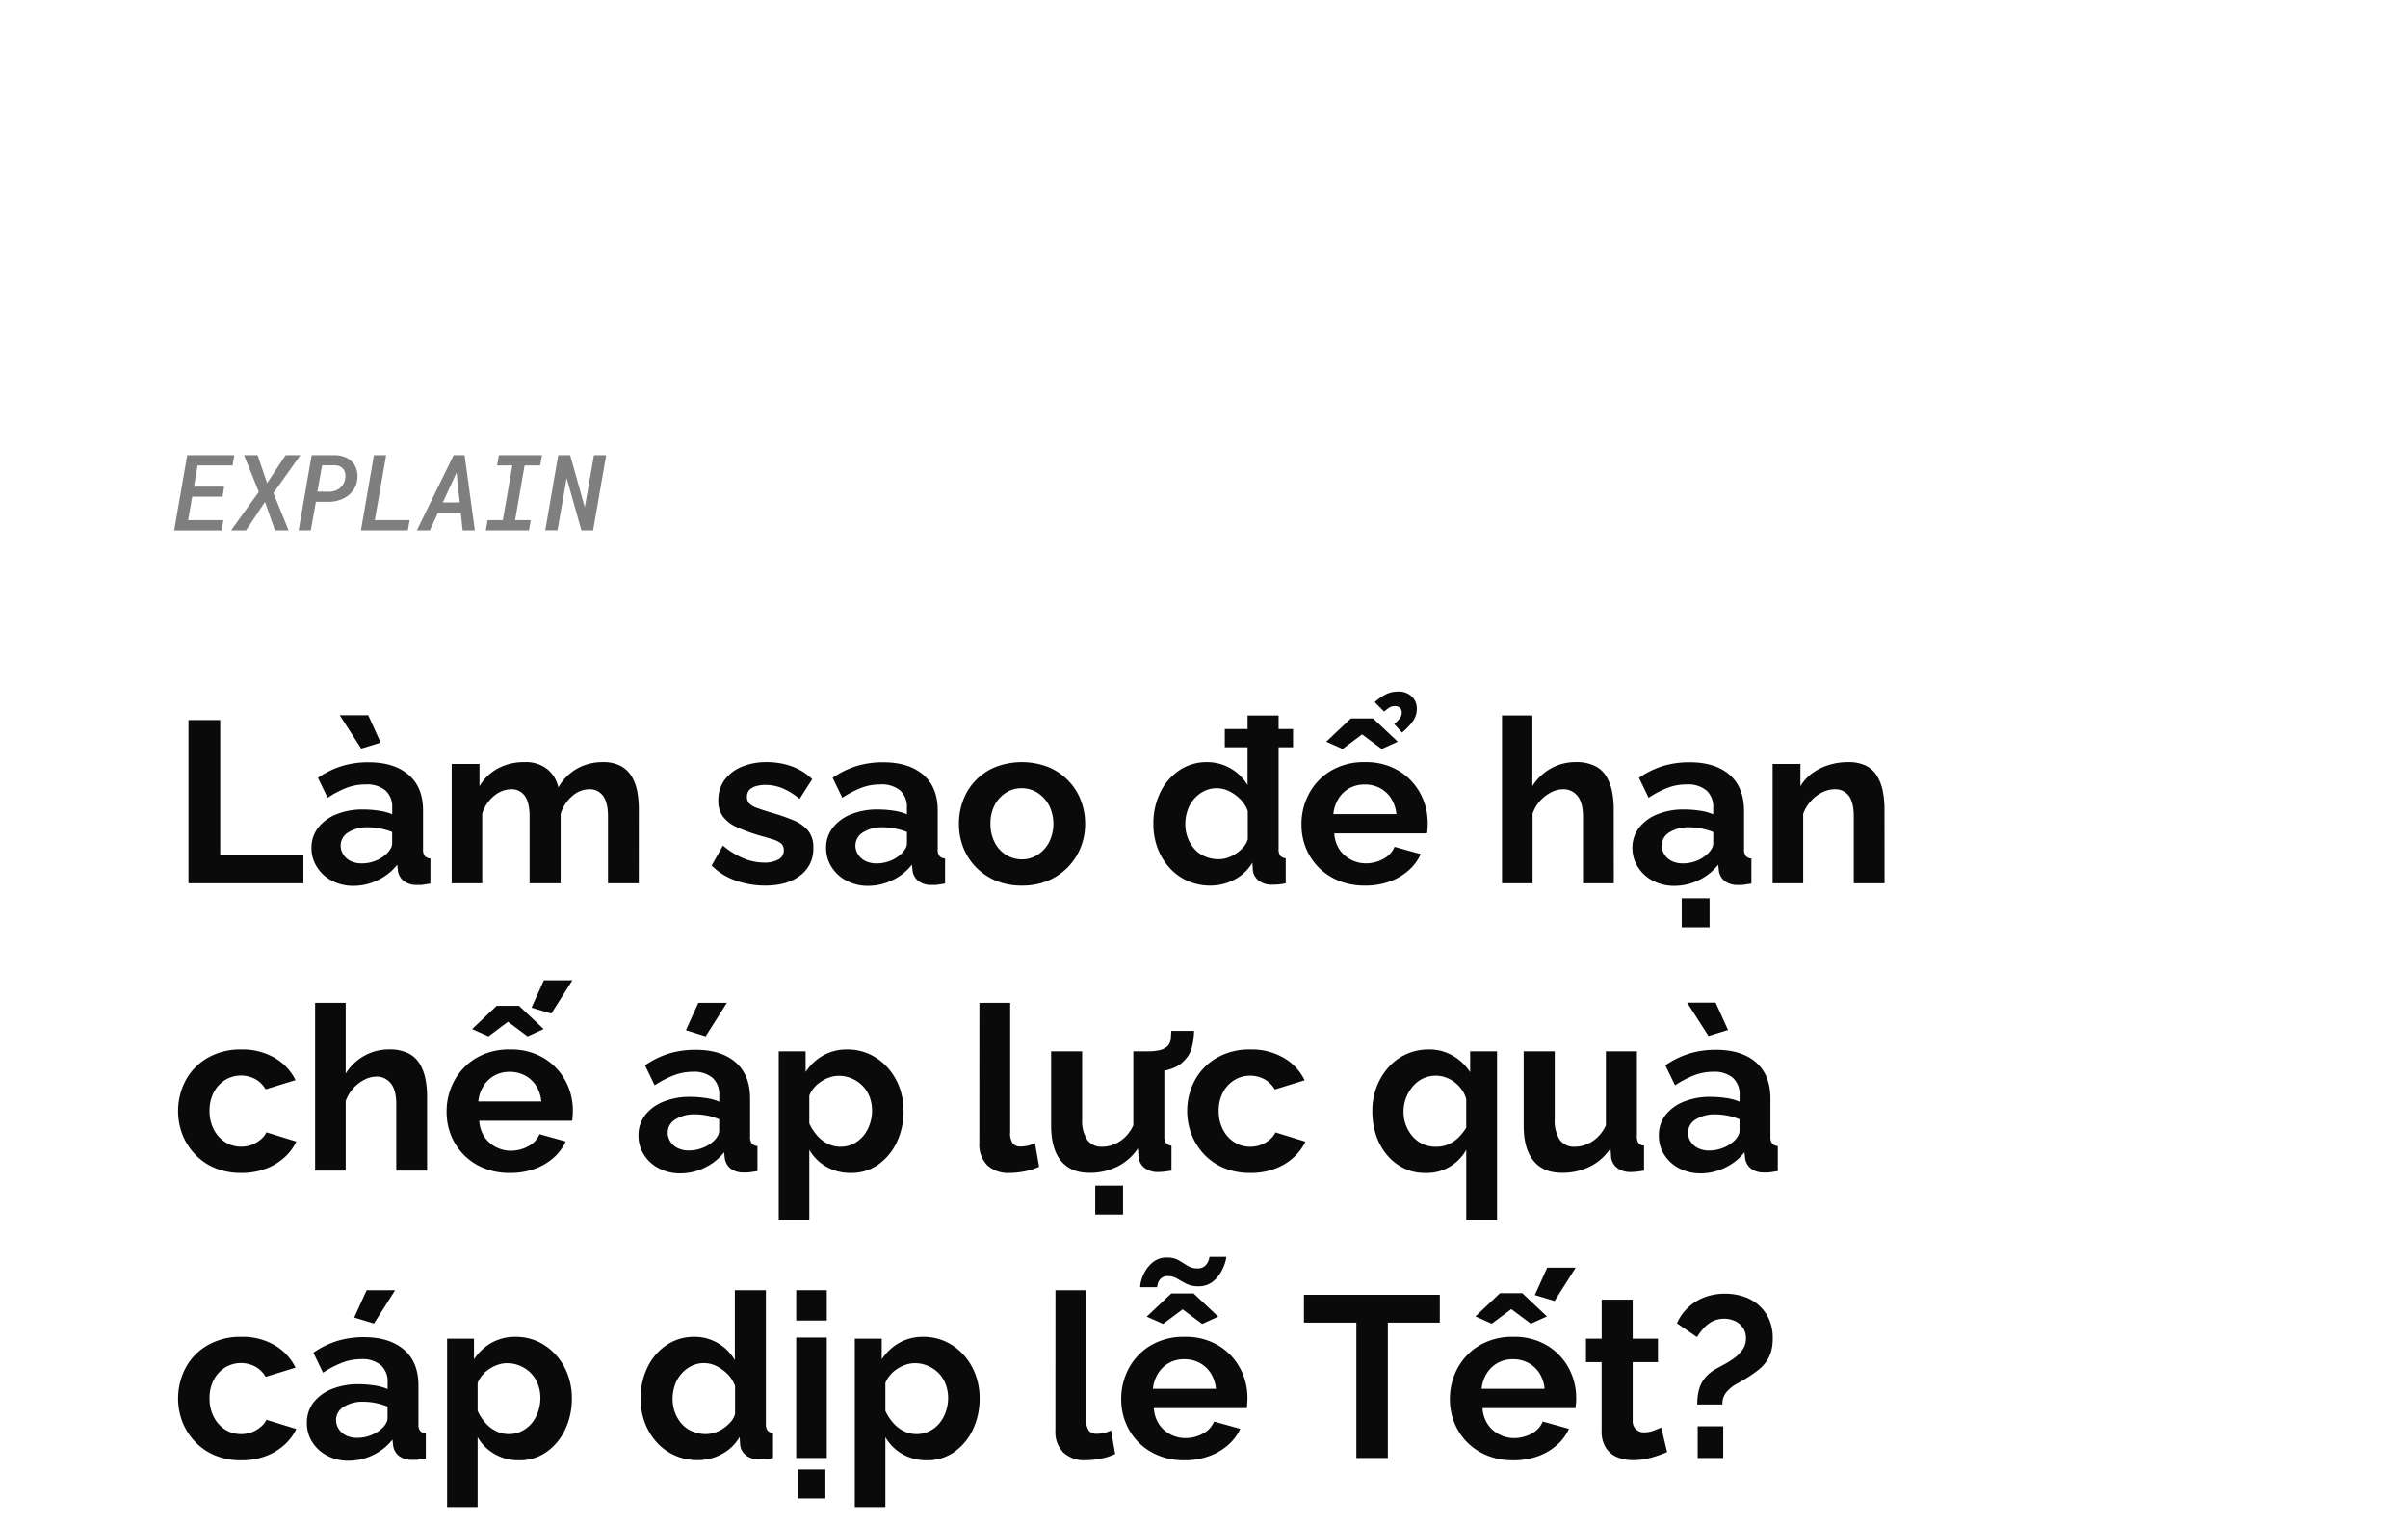 <svg xmlns="http://www.w3.org/2000/svg" viewBox="0 0 660 418"><defs><style>.a{opacity:0.5;}.b{fill:#0a0a0a;}</style></defs><title>Lifestyle_Christmas</title><g class="a"><path d="M52.68,136.1l-1.12,6.45h9.67l-.49,2.8h-13l3.58-20.62H64.23l-.48,2.82H54.17l-1,5.81h8.27L61,136.1Z"/><path d="M78.28,124.73h4.06l-7.4,10.38,4.16,10.24H75.38l-2.75-7.79-5.2,7.79H63.34l7.59-10.55-4.05-10.07H70.6l2.61,7.66Z"/><path d="M85.18,145.35H81.85l3.57-20.62,6.51,0a7.35,7.35,0,0,1,2.53.5,5.69,5.69,0,0,1,2,1.28,5.14,5.14,0,0,1,1.21,2,6.12,6.12,0,0,1,.28,2.57,6.44,6.44,0,0,1-2.56,4.74,7.72,7.72,0,0,1-2.44,1.25,9.14,9.14,0,0,1-2.82.44l-3.55,0Zm5.08-10.6a4.73,4.73,0,0,0,1.56-.26,4.12,4.12,0,0,0,1.31-.74,4,4,0,0,0,1-1.14,4.08,4.08,0,0,0,.49-1.5,4.12,4.12,0,0,0,0-1.37,3.08,3.08,0,0,0-.47-1.11,2.57,2.57,0,0,0-.92-.77,3.22,3.22,0,0,0-1.33-.34H88.28L87,134.72Z"/><path d="M112.28,142.55l-.5,2.8H98.93l3.56-20.62h3.35l-3.11,17.82Z"/><path d="M120,140.61l-2.19,4.74h-3.56l10.08-20.62h3l2.82,20.62h-3.34l-.51-4.74Zm6-2.92-.88-8.13-3.75,8.13Z"/><path d="M148.56,124.73l-.51,2.82h-4.27l-2.6,15h4.29l-.5,2.8H133.15l.5-2.8h4.17l2.61-15h-4.19l.49-2.82Z"/><path d="M159.36,145.35,155.31,131l-2.51,14.32h-3.35L153,124.73h3.28l4,14.28,2.52-14.28h3.34l-3.58,20.62Z"/></g><path class="b" d="M51.66,242.05V197.32h8.7v37.11h22.8v7.62Z"/><path class="b" d="M85.37,232.41a9,9,0,0,1,1.79-5.54,11.91,11.91,0,0,1,5-3.7,19,19,0,0,1,7.4-1.34,29,29,0,0,1,4.22.32,14.56,14.56,0,0,1,3.72,1v-1.81a6.07,6.07,0,0,0-1.83-4.71,7.9,7.9,0,0,0-5.48-1.67,14.45,14.45,0,0,0-5.23.95,27.45,27.45,0,0,0-5.16,2.71l-2.65-5.48a24.23,24.23,0,0,1,6.65-3.25,24.84,24.84,0,0,1,7.21-1q7,0,11,3.45t3.94,10v10.37a2.91,2.91,0,0,0,.47,1.86,2.3,2.3,0,0,0,1.55.69v6.86c-.76.13-1.44.23-2,.32a7,7,0,0,1-1.54.06,5.75,5.75,0,0,1-3.81-1.1,4.37,4.37,0,0,1-1.55-2.74l-.19-1.7a14.91,14.91,0,0,1-5.42,4.28,15.18,15.18,0,0,1-6.55,1.51,12.42,12.42,0,0,1-5.89-1.37,10.41,10.41,0,0,1-4.09-3.7A9.49,9.49,0,0,1,85.37,232.41ZM93.12,196h7.81l3.4,7.5L99,205.14Zm12.79,38a5.28,5.28,0,0,0,1.13-1.41,3,3,0,0,0,.44-1.35V228a17.68,17.68,0,0,0-3.28-.95,17.34,17.34,0,0,0-3.33-.34,9.65,9.65,0,0,0-5.39,1.38,4.2,4.2,0,0,0-2.11,3.66,4.45,4.45,0,0,0,.69,2.36,4.89,4.89,0,0,0,2,1.82,6.8,6.8,0,0,0,3.18.67,9.81,9.81,0,0,0,3.71-.73A9.19,9.19,0,0,0,105.91,234Z"/><path class="b" d="M175.08,242.05h-8.44V223.8c0-2.61-.46-4.51-1.36-5.71a4.42,4.42,0,0,0-3.75-1.8,7.13,7.13,0,0,0-4.72,1.89,10.43,10.43,0,0,0-3.15,4.87v19h-8.51V223.8q0-3.92-1.32-5.71a4.34,4.34,0,0,0-3.72-1.8,7.4,7.4,0,0,0-4.72,1.84,9.94,9.94,0,0,0-3.22,4.86v19.06H123.8V209.36h7.62v6.1a12.94,12.94,0,0,1,5.07-4.89,14.89,14.89,0,0,1,7.21-1.72,9.45,9.45,0,0,1,6.4,2,8.81,8.81,0,0,1,2.93,4.92,14,14,0,0,1,5.13-5.14,14.11,14.11,0,0,1,7.09-1.78,10.05,10.05,0,0,1,4.95,1.09,8,8,0,0,1,3,2.93,12.82,12.82,0,0,1,1.48,4.14,26.69,26.69,0,0,1,.41,4.61Z"/><path class="b" d="M209.73,242.68a23.93,23.93,0,0,1-8.1-1.38,17.49,17.49,0,0,1-6.58-4.1l3.09-5.48a21.82,21.82,0,0,0,5.73,3.53,14.79,14.79,0,0,0,5.54,1.13,7.86,7.86,0,0,0,3.94-.85,2.74,2.74,0,0,0,1.48-2.55,2.25,2.25,0,0,0-.82-1.89,7,7,0,0,0-2.36-1.12c-1-.32-2.28-.68-3.75-1.09a47.09,47.09,0,0,1-6.08-2.27,9.5,9.5,0,0,1-3.68-2.86,7.14,7.14,0,0,1-1.26-4.39,9.31,9.31,0,0,1,1.66-5.56,11,11,0,0,1,4.67-3.64,17.41,17.41,0,0,1,7-1.31,20,20,0,0,1,6.68,1.11,15.87,15.87,0,0,1,5.73,3.55l-3.46,5.42a18.71,18.71,0,0,0-4.73-2.93,12.36,12.36,0,0,0-4.6-.91,9.41,9.41,0,0,0-2.48.31,4.29,4.29,0,0,0-1.9,1,2.73,2.73,0,0,0-.72,2,2.5,2.5,0,0,0,.66,1.8,5.35,5.35,0,0,0,2,1.17c.9.34,2,.71,3.31,1.12a57,57,0,0,1,6.67,2.26,10.52,10.52,0,0,1,4.13,2.89,7.21,7.21,0,0,1,1.42,4.71,9,9,0,0,1-3.59,7.57Q215.77,242.68,209.73,242.68Z"/><path class="b" d="M226.42,232.41a8.91,8.91,0,0,1,1.8-5.54,11.81,11.81,0,0,1,5-3.7,19,19,0,0,1,7.41-1.34,29.07,29.07,0,0,1,4.22.32,14.67,14.67,0,0,1,3.72,1v-1.81a6.07,6.07,0,0,0-1.83-4.71,7.91,7.91,0,0,0-5.48-1.67,14.45,14.45,0,0,0-5.23.95,27.82,27.82,0,0,0-5.17,2.71l-2.64-5.48a24.18,24.18,0,0,1,6.64-3.25,24.91,24.91,0,0,1,7.22-1q7,0,11,3.45t3.94,10v10.37a2.85,2.85,0,0,0,.47,1.86,2.27,2.27,0,0,0,1.54.69v6.86c-.75.13-1.44.23-2,.32a7.08,7.08,0,0,1-1.55.06,5.75,5.75,0,0,1-3.81-1.1,4.36,4.36,0,0,1-1.54-2.74l-.19-1.7a15,15,0,0,1-5.42,4.28,15.21,15.21,0,0,1-6.55,1.51,12.39,12.39,0,0,1-5.89-1.37,10.43,10.43,0,0,1-4.1-3.7A9.58,9.58,0,0,1,226.42,232.41ZM247,234a5.28,5.28,0,0,0,1.13-1.41,2.88,2.88,0,0,0,.45-1.35V228a17.91,17.91,0,0,0-3.28-.95,17.44,17.44,0,0,0-3.34-.34,9.69,9.69,0,0,0-5.39,1.38,4.23,4.23,0,0,0-2.11,3.66,4.38,4.38,0,0,0,.7,2.36,4.92,4.92,0,0,0,2,1.82,6.8,6.8,0,0,0,3.18.67,9.9,9.9,0,0,0,3.72-.73A9.13,9.13,0,0,0,247,234Z"/><path class="b" d="M280.1,242.68a18,18,0,0,1-7.22-1.37,16.49,16.49,0,0,1-5.45-3.74,16.09,16.09,0,0,1-3.43-5.38,17.58,17.58,0,0,1-1.17-6.39,18.08,18.08,0,0,1,1.17-6.54,15.75,15.75,0,0,1,8.85-9.07,20.17,20.17,0,0,1,14.46,0,16.39,16.39,0,0,1,5.45,3.68,16,16,0,0,1,3.46,5.39,17.68,17.68,0,0,1,1.2,6.54,17.2,17.2,0,0,1-1.2,6.39,16.45,16.45,0,0,1-8.91,9.12A18,18,0,0,1,280.1,242.68Zm-8.63-16.88a10.86,10.86,0,0,0,1.13,5,8.66,8.66,0,0,0,3.12,3.46,8.14,8.14,0,0,0,4.38,1.23,7.76,7.76,0,0,0,4.34-1.27,9,9,0,0,0,3.12-3.46,11.29,11.29,0,0,0,0-10,9.17,9.17,0,0,0-3.12-3.46A8,8,0,0,0,280,216a7.85,7.85,0,0,0-4.34,1.27,8.94,8.94,0,0,0-3.09,3.46A10.78,10.78,0,0,0,271.47,225.8Z"/><path class="b" d="M316.13,225.74A19.18,19.18,0,0,1,318,217.2a15.22,15.22,0,0,1,5.23-6.1,13.34,13.34,0,0,1,7.62-2.25,12.88,12.88,0,0,1,11.09,6.3V196.06h8.51V232.6a3.05,3.05,0,0,0,.44,1.89,2.14,2.14,0,0,0,1.51.7v6.86a15.73,15.73,0,0,1-3.59.38,5.77,5.77,0,0,1-3.75-1.06,4.07,4.07,0,0,1-1.67-2.93l-.13-2.05a12.14,12.14,0,0,1-4.94,4.67,14,14,0,0,1-6.52,1.62,15.24,15.24,0,0,1-6.27-1.27,14.71,14.71,0,0,1-5-3.62,16.78,16.78,0,0,1-3.27-5.42A18.53,18.53,0,0,1,316.13,225.74ZM342,230v-7.73a8.66,8.66,0,0,0-2-3.2,11.29,11.29,0,0,0-3.09-2.24,7.68,7.68,0,0,0-6.93,0,9,9,0,0,0-2.74,2.16,9.24,9.24,0,0,0-1.76,3.12,11.54,11.54,0,0,0-.6,3.74,10.31,10.31,0,0,0,.69,3.8,9.87,9.87,0,0,0,1.89,3.09,7.87,7.87,0,0,0,2.9,2,9.24,9.24,0,0,0,3.65.71,7.64,7.64,0,0,0,2.46-.4,9.44,9.44,0,0,0,2.3-1.13,10.82,10.82,0,0,0,2-1.72A5.83,5.83,0,0,0,342,230Zm-6.3-25.22v-5h18.71v5Z"/><path class="b" d="M374.09,242.68a18.34,18.34,0,0,1-7.18-1.34,16.16,16.16,0,0,1-9-9,17,17,0,0,1-1.19-6.41,17.54,17.54,0,0,1,2.11-8.51,16.11,16.11,0,0,1,6-6.23,17.63,17.63,0,0,1,9.29-2.34,17.35,17.35,0,0,1,9.2,2.34,16.16,16.16,0,0,1,5.92,6.15,17,17,0,0,1,2.08,8.3q0,.81-.06,1.53c0,.47-.08.88-.13,1.21H365.71a8.9,8.9,0,0,0,1.42,4.41,8.4,8.4,0,0,0,3.15,2.8,8.72,8.72,0,0,0,4.06,1,9.85,9.85,0,0,0,4.82-1.23,6.46,6.46,0,0,0,3.06-3.3l7.18,2a13.31,13.31,0,0,1-3.34,4.48,16,16,0,0,1-5.23,3.05A19.41,19.41,0,0,1,374.09,242.68Zm-10.58-39.43,6.74-6.37h6.11l6.74,6.37-4.41,2-5.36-4-5.35,4Zm1.95,19.84h17.26a9.61,9.61,0,0,0-1.42-4.28,8.13,8.13,0,0,0-3.05-2.83,8.75,8.75,0,0,0-4.22-1,8.46,8.46,0,0,0-4.13,1,8.2,8.2,0,0,0-3,2.83A9.61,9.61,0,0,0,365.46,223.09ZM379.38,195l-2.58-2.58a12.59,12.59,0,0,1,3.09-2.17,7.36,7.36,0,0,1,3.27-.73,5.12,5.12,0,0,1,3.81,1.36,4.46,4.46,0,0,1,1.36,3.3,5.83,5.83,0,0,1-1,3.34,16.87,16.87,0,0,1-3.05,3.22l-2.15-2.34a7.86,7.86,0,0,0,1.58-1.63,2.7,2.7,0,0,0,.5-1.52,1.7,1.7,0,0,0-.5-1.26,1.82,1.82,0,0,0-1.32-.5,2.89,2.89,0,0,0-1.48.35A11.11,11.11,0,0,0,379.38,195Z"/><path class="b" d="M442.32,242.05h-8.44V223.8c0-2.53-.5-4.41-1.48-5.65a4.93,4.93,0,0,0-4.07-1.86,7.06,7.06,0,0,0-3.21.86,10.43,10.43,0,0,0-3.06,2.37,10.17,10.17,0,0,0-2,3.47v19.06h-8.38v-46H420v19.4a13.88,13.88,0,0,1,5.07-4.86,13.7,13.7,0,0,1,6.83-1.75,11.46,11.46,0,0,1,5.26,1.06,7.57,7.57,0,0,1,3.15,2.93,13,13,0,0,1,1.55,4.14,24.65,24.65,0,0,1,.44,4.64Z"/><path class="b" d="M447.42,232.41a8.91,8.91,0,0,1,1.8-5.54,11.81,11.81,0,0,1,5-3.7,19,19,0,0,1,7.41-1.34,29.07,29.07,0,0,1,4.22.32,14.67,14.67,0,0,1,3.72,1v-1.81a6.07,6.07,0,0,0-1.83-4.71,7.91,7.91,0,0,0-5.48-1.67,14.45,14.45,0,0,0-5.23.95,27.82,27.82,0,0,0-5.17,2.71l-2.64-5.48a24.18,24.18,0,0,1,6.64-3.25,24.91,24.91,0,0,1,7.22-1q7.05,0,11,3.45t3.94,10v10.37a2.85,2.85,0,0,0,.47,1.86,2.27,2.27,0,0,0,1.54.69v6.86c-.75.13-1.44.23-2,.32a7.08,7.08,0,0,1-1.55.06,5.75,5.75,0,0,1-3.81-1.1,4.36,4.36,0,0,1-1.54-2.74l-.19-1.7a15,15,0,0,1-5.42,4.28,15.21,15.21,0,0,1-6.55,1.51,12.39,12.39,0,0,1-5.89-1.37,10.43,10.43,0,0,1-4.1-3.7A9.58,9.58,0,0,1,447.42,232.41ZM468,234a5.28,5.28,0,0,0,1.13-1.41,2.88,2.88,0,0,0,.45-1.35V228a17.91,17.91,0,0,0-3.28-.95,17.44,17.44,0,0,0-3.34-.34,9.69,9.69,0,0,0-5.39,1.38,4.23,4.23,0,0,0-2.11,3.66,4.38,4.38,0,0,0,.7,2.36,4.92,4.92,0,0,0,2,1.82,6.8,6.8,0,0,0,3.18.67,9.9,9.9,0,0,0,3.72-.73A9.13,9.13,0,0,0,468,234Zm-7.06,20.1v-7.94h7.63v7.94Z"/><path class="b" d="M516.53,242.05h-8.44V223.8q0-3.92-1.35-5.71a4.58,4.58,0,0,0-3.88-1.8,7.57,7.57,0,0,0-3.43.86,10.06,10.06,0,0,0-3.09,2.37,11,11,0,0,0-2.11,3.47v19.06h-8.38V209.36h7.62v6.1a11.66,11.66,0,0,1,3.22-3.55,15.38,15.38,0,0,1,4.47-2.25,17.63,17.63,0,0,1,5.42-.81,10.55,10.55,0,0,1,5.07,1.09,7.55,7.55,0,0,1,3,3,13.13,13.13,0,0,1,1.45,4.14,26.17,26.17,0,0,1,.41,4.58Z"/><path class="b" d="M66.21,321.43a18.45,18.45,0,0,1-7.27-1.34,15.8,15.8,0,0,1-5.45-3.73A16.86,16.86,0,0,1,50,310.9a18,18,0,0,1,.89-14.82,15.68,15.68,0,0,1,6-6.17,17.88,17.88,0,0,1,9.26-2.31,17.44,17.44,0,0,1,9.2,2.33A14.47,14.47,0,0,1,81,296l-8.19,2.52a7.46,7.46,0,0,0-2.83-2.8,8.36,8.36,0,0,0-8.26.23,8.76,8.76,0,0,0-3.12,3.37,10.73,10.73,0,0,0-1.16,5.13,10.88,10.88,0,0,0,1.16,5.07A9,9,0,0,0,61.74,313a8,8,0,0,0,4.35,1.23,8.21,8.21,0,0,0,2.9-.5,8.56,8.56,0,0,0,2.42-1.42,5.87,5.87,0,0,0,1.61-2l8.19,2.52a13.76,13.76,0,0,1-3.31,4.41,15.92,15.92,0,0,1-5.1,3.05A18.48,18.48,0,0,1,66.21,321.43Z"/><path class="b" d="M117.06,320.8h-8.45V302.55q0-3.8-1.48-5.65a4.9,4.9,0,0,0-4.06-1.86,7,7,0,0,0-3.21.86,10.51,10.51,0,0,0-5.11,5.84V320.8H86.37v-46h8.38v19.4a13.91,13.91,0,0,1,5.08-4.86,13.65,13.65,0,0,1,6.83-1.75,11.49,11.49,0,0,1,5.26,1.06,7.64,7.64,0,0,1,3.15,2.93,13,13,0,0,1,1.54,4.14,23.85,23.85,0,0,1,.45,4.64Z"/><path class="b" d="M139.74,321.43a18.43,18.43,0,0,1-7.19-1.34,16.1,16.1,0,0,1-8.94-9,17,17,0,0,1-1.2-6.41,17.54,17.54,0,0,1,2.11-8.51,16.14,16.14,0,0,1,6-6.23,17.63,17.63,0,0,1,9.29-2.34,17.38,17.38,0,0,1,9.2,2.34,16.24,16.24,0,0,1,5.92,6.15,17.1,17.1,0,0,1,2.08,8.3,14.84,14.84,0,0,1-.07,1.53c0,.47-.08.88-.12,1.21H131.36a8.8,8.8,0,0,0,1.41,4.41,8.4,8.4,0,0,0,3.15,2.8,8.76,8.76,0,0,0,4.07,1,9.85,9.85,0,0,0,4.82-1.23,6.4,6.4,0,0,0,3.05-3.3l7.18,2a13.28,13.28,0,0,1-3.33,4.48,16.23,16.23,0,0,1-5.23,3.05A19.49,19.49,0,0,1,139.74,321.43ZM129.4,282l6.74-6.37h6.11L149,282l-4.41,2-5.36-4-5.35,4Zm1.7,19.84h17.27a9.61,9.61,0,0,0-1.42-4.28,8.23,8.23,0,0,0-3.06-2.83,8.72,8.72,0,0,0-4.22-1,8.39,8.39,0,0,0-4.12,1,8.3,8.3,0,0,0-3,2.83A9.61,9.61,0,0,0,131.1,301.84Zm20-24.07-5.42-1.63,3.4-7.5h7.81Z"/><path class="b" d="M175,311.16a8.91,8.91,0,0,1,1.8-5.54,11.91,11.91,0,0,1,5-3.7,19,19,0,0,1,7.4-1.34,29,29,0,0,1,4.22.32,14.56,14.56,0,0,1,3.72,1v-1.81a6.07,6.07,0,0,0-1.83-4.71,7.91,7.91,0,0,0-5.48-1.67,14.45,14.45,0,0,0-5.23,1,27.82,27.82,0,0,0-5.17,2.71l-2.64-5.48a24.32,24.32,0,0,1,6.64-3.25,24.91,24.91,0,0,1,7.22-1q7.05,0,11,3.45t3.94,10v10.37a2.91,2.91,0,0,0,.47,1.86,2.3,2.3,0,0,0,1.55.69v6.86c-.76.13-1.44.23-2.05.32a7.08,7.08,0,0,1-1.55.06,5.75,5.75,0,0,1-3.81-1.1,4.4,4.4,0,0,1-1.54-2.74l-.19-1.7a15,15,0,0,1-5.42,4.28,15.18,15.18,0,0,1-6.55,1.51,12.42,12.42,0,0,1-5.89-1.37,10.41,10.41,0,0,1-4.09-3.7A9.5,9.5,0,0,1,175,311.16Zm20.54,1.58a5.52,5.52,0,0,0,1.14-1.41,3,3,0,0,0,.44-1.35v-3.26a17.68,17.68,0,0,0-3.28-1,17.44,17.44,0,0,0-3.34-.34,9.64,9.64,0,0,0-5.38,1.38,4.2,4.2,0,0,0-2.11,3.66,4.45,4.45,0,0,0,.69,2.36,4.92,4.92,0,0,0,2,1.82,6.8,6.8,0,0,0,3.18.67,9.9,9.9,0,0,0,3.72-.73A9,9,0,0,0,195.55,312.74ZM193.41,284,188,282.31l3.4-7.5h7.82Z"/><path class="b" d="M233.23,321.43a13.19,13.19,0,0,1-6.81-1.74,12.48,12.48,0,0,1-4.6-4.61v19.14h-8.38V288.11h7.37v5.66a14,14,0,0,1,4.79-4.52,13.14,13.14,0,0,1,6.62-1.65,14.39,14.39,0,0,1,6.14,1.31,15.11,15.11,0,0,1,4.91,3.65,16.46,16.46,0,0,1,3.25,5.39,18.54,18.54,0,0,1,1.13,6.47,19.54,19.54,0,0,1-1.86,8.6,15.59,15.59,0,0,1-5.1,6.14A12.64,12.64,0,0,1,233.23,321.43Zm-2.84-7.18a7.79,7.79,0,0,0,3.5-.8,8.64,8.64,0,0,0,2.74-2.16,10.16,10.16,0,0,0,1.76-3.19,11.34,11.34,0,0,0,.63-3.74,10.63,10.63,0,0,0-.66-3.74,8.69,8.69,0,0,0-1.92-3.05,9.2,9.2,0,0,0-2.93-2,8.88,8.88,0,0,0-3.69-.75,7.84,7.84,0,0,0-2.36.4,10.06,10.06,0,0,0-2.36,1.14,8.67,8.67,0,0,0-1.95,1.69,7.86,7.86,0,0,0-1.33,2.18v7.66a13.5,13.5,0,0,0,2.11,3.26,9.3,9.3,0,0,0,3,2.31A7.69,7.69,0,0,0,230.39,314.25Z"/><path class="b" d="M268.44,274.81h8.44v35.46a4.64,4.64,0,0,0,.76,3.13,2.64,2.64,0,0,0,2,.79,9.62,9.62,0,0,0,2.17-.25,7.72,7.72,0,0,0,1.86-.7l1.13,6.49a16,16,0,0,1-3.94,1.26,20.9,20.9,0,0,1-4.12.44,8.45,8.45,0,0,1-6.15-2.11,8,8,0,0,1-2.17-6Z"/><path class="b" d="M288.1,308.58V288.11h8.5v18.61a9.44,9.44,0,0,0,1.39,5.63,4.73,4.73,0,0,0,4.09,1.9,8.53,8.53,0,0,0,3.25-.65,9.41,9.41,0,0,0,3-1.94,11,11,0,0,0,2.3-3.27V288.11h8.5v23.28a3.06,3.06,0,0,0,.44,1.86,2.17,2.17,0,0,0,1.51.69v6.86c-.84.13-1.54.22-2.11.29a14.65,14.65,0,0,1-1.54.09,5.85,5.85,0,0,1-3.62-1.06,4.33,4.33,0,0,1-1.73-2.81l-.19-2.62a14.49,14.49,0,0,1-5.64,5,16.94,16.94,0,0,1-7.66,1.71q-5.1,0-7.78-3.27T288.1,308.58Zm12.09,24.26V324.9h7.62v7.94ZM314.3,293.9l.13-5.79a14.46,14.46,0,0,0,3.53-.35,4.54,4.54,0,0,0,2.08-1.1,3.47,3.47,0,0,0,.85-1.92c.06-.7.11-1.44.15-2.24h6.24c0,.92-.12,1.86-.25,2.8a12.9,12.9,0,0,1-.72,2.81,7.21,7.21,0,0,1-1.8,2.58,6.91,6.91,0,0,1-2.49,1.8,15.08,15.08,0,0,1-3.59,1.07A24.06,24.06,0,0,1,314.3,293.9Z"/><path class="b" d="M342.78,321.43a18.5,18.5,0,0,1-7.28-1.34,15.89,15.89,0,0,1-5.45-3.73,16.83,16.83,0,0,1-3.46-5.46,17.9,17.9,0,0,1,.88-14.82,15.71,15.71,0,0,1,6-6.17,17.85,17.85,0,0,1,9.26-2.31,17.41,17.41,0,0,1,9.19,2.33,14.34,14.34,0,0,1,5.67,6.11l-8.19,2.52a7.46,7.46,0,0,0-2.83-2.8,8.34,8.34,0,0,0-8.25.23,8.61,8.61,0,0,0-3.12,3.37,10.62,10.62,0,0,0-1.17,5.13,10.77,10.77,0,0,0,1.17,5.07,8.81,8.81,0,0,0,3.12,3.46,8,8,0,0,0,4.34,1.23,8.21,8.21,0,0,0,2.9-.5,8.75,8.75,0,0,0,2.43-1.42,5.83,5.83,0,0,0,1.6-2l8.19,2.52a13.58,13.58,0,0,1-3.3,4.41,15.86,15.86,0,0,1-5.11,3.05A18.46,18.46,0,0,1,342.78,321.43Z"/><path class="b" d="M390.53,321.43a12.88,12.88,0,0,1-5.79-1.3,14.09,14.09,0,0,1-4.6-3.65,16.57,16.57,0,0,1-3-5.45,20.85,20.85,0,0,1-1-6.61,18.08,18.08,0,0,1,1.17-6.57,17.66,17.66,0,0,1,3.24-5.36,14.58,14.58,0,0,1,11-4.89,12.8,12.8,0,0,1,6.68,1.72,14.14,14.14,0,0,1,4.72,4.51v-5.72h7.37v46.11h-8.44V315.08A12.34,12.34,0,0,1,390.53,321.43Zm3.15-7.18a8.1,8.1,0,0,0,3.34-.67,9.42,9.42,0,0,0,2.71-1.84,14.06,14.06,0,0,0,2.14-2.7v-7.79a7.3,7.3,0,0,0-1.16-2.56,9.77,9.77,0,0,0-2-2.09,8.89,8.89,0,0,0-2.49-1.35,8.14,8.14,0,0,0-6.27.34,8.51,8.51,0,0,0-2.77,2.19,11,11,0,0,0-1.83,3.15,10.42,10.42,0,0,0-.66,3.68,10.09,10.09,0,0,0,1.17,4.88A9.14,9.14,0,0,0,389,313,8.38,8.38,0,0,0,393.68,314.25Z"/><path class="b" d="M417.62,308.58V288.11h8.51v18.61a9.52,9.52,0,0,0,1.38,5.63,4.75,4.75,0,0,0,4.1,1.9,8.44,8.44,0,0,0,3.24-.65,9.3,9.3,0,0,0,3-1.94,10.87,10.87,0,0,0,2.3-3.27V288.11h8.51v23.28a3,3,0,0,0,.44,1.86,2.15,2.15,0,0,0,1.51.69v6.86c-.84.13-1.54.22-2.11.29a14.8,14.8,0,0,1-1.54.09,5.9,5.9,0,0,1-3.63-1.06,4.37,4.37,0,0,1-1.73-2.81l-.19-2.62a14.49,14.49,0,0,1-5.64,5,16.93,16.93,0,0,1-7.65,1.71c-3.4,0-6-1.09-7.78-3.27S417.62,312.78,417.62,308.58Z"/><path class="b" d="M454.67,311.16a8.9,8.9,0,0,1,1.79-5.54,11.91,11.91,0,0,1,5-3.7,19,19,0,0,1,7.4-1.34,29,29,0,0,1,4.22.32,14.56,14.56,0,0,1,3.72,1v-1.81a6.07,6.07,0,0,0-1.83-4.71,7.9,7.9,0,0,0-5.48-1.67,14.45,14.45,0,0,0-5.23,1,27.45,27.45,0,0,0-5.16,2.71l-2.65-5.48a24.23,24.23,0,0,1,6.65-3.25,24.79,24.79,0,0,1,7.21-1q7.05,0,11,3.45t3.94,10v10.37a2.91,2.91,0,0,0,.47,1.86,2.3,2.3,0,0,0,1.55.69v6.86c-.76.13-1.44.23-2.05.32a7.08,7.08,0,0,1-1.55.06,5.75,5.75,0,0,1-3.81-1.1,4.4,4.4,0,0,1-1.54-2.74l-.19-1.7a14.91,14.91,0,0,1-5.42,4.28,15.18,15.18,0,0,1-6.55,1.51,12.42,12.42,0,0,1-5.89-1.37,10.41,10.41,0,0,1-4.09-3.7A9.49,9.49,0,0,1,454.67,311.16Zm7.74-36.41h7.82l3.4,7.5-5.36,1.64Zm12.79,38a5.52,5.52,0,0,0,1.14-1.41,3,3,0,0,0,.44-1.35v-3.26a17.68,17.68,0,0,0-3.28-1,17.36,17.36,0,0,0-3.34-.34,9.64,9.64,0,0,0-5.38,1.38,4.2,4.2,0,0,0-2.11,3.66,4.45,4.45,0,0,0,.69,2.36,4.92,4.92,0,0,0,2,1.82,6.8,6.8,0,0,0,3.18.67,9.86,9.86,0,0,0,3.72-.73A9,9,0,0,0,475.2,312.74Z"/><path class="b" d="M66.21,400.18a18.45,18.45,0,0,1-7.27-1.34,15.8,15.8,0,0,1-5.45-3.73A16.86,16.86,0,0,1,50,389.65a18,18,0,0,1,.89-14.82,15.68,15.68,0,0,1,6-6.17,17.88,17.88,0,0,1,9.26-2.31,17.44,17.44,0,0,1,9.2,2.33A14.47,14.47,0,0,1,81,374.79l-8.19,2.52a7.46,7.46,0,0,0-2.83-2.8,8.36,8.36,0,0,0-8.26.23,8.76,8.76,0,0,0-3.12,3.37,10.73,10.73,0,0,0-1.16,5.13,10.88,10.88,0,0,0,1.16,5.07,9,9,0,0,0,3.12,3.46A8,8,0,0,0,66.09,393a8.21,8.21,0,0,0,2.9-.5,8.56,8.56,0,0,0,2.42-1.42,5.87,5.87,0,0,0,1.61-2l8.19,2.52A13.76,13.76,0,0,1,77.9,396a15.92,15.92,0,0,1-5.1,3.05A18.48,18.48,0,0,1,66.21,400.18Z"/><path class="b" d="M84.11,389.91a9,9,0,0,1,1.79-5.54,11.91,11.91,0,0,1,5-3.7,19,19,0,0,1,7.4-1.34,29,29,0,0,1,4.22.32,14.56,14.56,0,0,1,3.72,1v-1.81a6.07,6.07,0,0,0-1.83-4.71,7.9,7.9,0,0,0-5.48-1.67,14.45,14.45,0,0,0-5.23,1,27.45,27.45,0,0,0-5.16,2.71l-2.65-5.48a24.23,24.23,0,0,1,6.65-3.25,24.84,24.84,0,0,1,7.21-1q7,0,11,3.45t3.94,10v10.37a2.91,2.91,0,0,0,.47,1.86,2.3,2.3,0,0,0,1.55.69v6.86c-.76.13-1.44.23-2.05.32a7,7,0,0,1-1.54.06,5.78,5.78,0,0,1-3.82-1.1,4.4,4.4,0,0,1-1.54-2.74l-.19-1.7a14.91,14.91,0,0,1-5.42,4.28,15.18,15.18,0,0,1-6.55,1.51,12.42,12.42,0,0,1-5.89-1.37,10.41,10.41,0,0,1-4.09-3.7A9.49,9.49,0,0,1,84.11,389.91Zm20.53,1.58a5.32,5.32,0,0,0,1.14-1.41,3,3,0,0,0,.44-1.35v-3.26a17.68,17.68,0,0,0-3.28-1,17.36,17.36,0,0,0-3.34-.34,9.64,9.64,0,0,0-5.38,1.38,4.2,4.2,0,0,0-2.11,3.66,4.45,4.45,0,0,0,.69,2.36,4.89,4.89,0,0,0,2,1.82,6.8,6.8,0,0,0,3.18.67,9.85,9.85,0,0,0,3.71-.73A9,9,0,0,0,104.64,391.49ZM102.5,362.7l-5.42-1.64,3.41-7.5h7.81Z"/><path class="b" d="M142.32,400.18a13.19,13.19,0,0,1-6.81-1.74,12.55,12.55,0,0,1-4.6-4.61V413h-8.37V366.86h7.37v5.66a14,14,0,0,1,4.78-4.52,13.17,13.17,0,0,1,6.62-1.65,14.36,14.36,0,0,1,6.14,1.31,15.26,15.26,0,0,1,4.92,3.65,16.61,16.61,0,0,1,3.24,5.39,18.31,18.31,0,0,1,1.13,6.47,19.68,19.68,0,0,1-1.85,8.6,15.53,15.53,0,0,1-5.11,6.14A12.64,12.64,0,0,1,142.32,400.18ZM139.48,393a7.79,7.79,0,0,0,3.5-.8,8.64,8.64,0,0,0,2.74-2.16,10,10,0,0,0,1.76-3.19,11.34,11.34,0,0,0,.63-3.74,10.53,10.53,0,0,0-.66-3.73,8.64,8.64,0,0,0-1.92-3.06,9.2,9.2,0,0,0-2.93-2,8.87,8.87,0,0,0-3.68-.75,7.85,7.85,0,0,0-2.37.4,10.25,10.25,0,0,0-2.36,1.14,8.67,8.67,0,0,0-1.95,1.69,7.86,7.86,0,0,0-1.33,2.18v7.66a13.5,13.5,0,0,0,2.11,3.26,9.3,9.3,0,0,0,3,2.31A7.72,7.72,0,0,0,139.48,393Z"/><path class="b" d="M175.58,383.24a19.18,19.18,0,0,1,1.89-8.54,15.22,15.22,0,0,1,5.23-6.1,13.29,13.29,0,0,1,7.62-2.25,12.34,12.34,0,0,1,6.55,1.8,12.58,12.58,0,0,1,4.54,4.57V353.56h8.51V390.1a3.05,3.05,0,0,0,.44,1.89,2.14,2.14,0,0,0,1.51.7v6.86a15.73,15.73,0,0,1-3.59.38,5.68,5.68,0,0,1-3.75-1.07,4.13,4.13,0,0,1-1.67-3l-.13-2.08a12.35,12.35,0,0,1-4.94,4.73,13.85,13.85,0,0,1-6.52,1.63,15.24,15.24,0,0,1-6.27-1.27,14.71,14.71,0,0,1-5-3.62,16.61,16.61,0,0,1-3.27-5.42A18.53,18.53,0,0,1,175.58,383.24Zm25.89,4.26v-7.66a8.73,8.73,0,0,0-2-3.22,11.54,11.54,0,0,0-3.09-2.25,7.68,7.68,0,0,0-6.93,0,9,9,0,0,0-2.74,2.16,9.24,9.24,0,0,0-1.76,3.12,11.54,11.54,0,0,0-.6,3.74,10.31,10.31,0,0,0,.69,3.8,9.87,9.87,0,0,0,1.89,3.09,7.87,7.87,0,0,0,2.9,2,9.24,9.24,0,0,0,3.65.71,7.64,7.64,0,0,0,2.46-.4,9.86,9.86,0,0,0,2.3-1.14,10.88,10.88,0,0,0,2-1.73A5.83,5.83,0,0,0,201.47,387.5Z"/><path class="b" d="M218.23,361.88v-8.32h8.38v8.32Zm0,37.67v-33h8.38v33Zm.38,11.09V402.7h7.62v7.94Z"/><path class="b" d="M254.08,400.18a13.19,13.19,0,0,1-6.81-1.74,12.55,12.55,0,0,1-4.6-4.61V413h-8.38V366.86h7.38v5.66a14,14,0,0,1,4.78-4.52,13.17,13.17,0,0,1,6.62-1.65,14.39,14.39,0,0,1,6.14,1.31,15.26,15.26,0,0,1,4.92,3.65,16.61,16.61,0,0,1,3.24,5.39,18.31,18.31,0,0,1,1.13,6.47,19.68,19.68,0,0,1-1.85,8.6,15.53,15.53,0,0,1-5.11,6.14A12.64,12.64,0,0,1,254.08,400.18ZM251.24,393a7.79,7.79,0,0,0,3.5-.8,8.64,8.64,0,0,0,2.74-2.16,10,10,0,0,0,1.76-3.19,11.34,11.34,0,0,0,.63-3.74,10.53,10.53,0,0,0-.66-3.73,8.64,8.64,0,0,0-1.92-3.06,9.2,9.2,0,0,0-2.93-2,8.88,8.88,0,0,0-3.69-.75,7.84,7.84,0,0,0-2.36.4,10.25,10.25,0,0,0-2.36,1.14,8.67,8.67,0,0,0-1.95,1.69,7.86,7.86,0,0,0-1.33,2.18v7.66a13.5,13.5,0,0,0,2.11,3.26,9.3,9.3,0,0,0,3,2.31A7.72,7.72,0,0,0,251.24,393Z"/><path class="b" d="M289.29,353.56h8.44V389a4.69,4.69,0,0,0,.76,3.13,2.67,2.67,0,0,0,2,.79,9.62,9.62,0,0,0,2.17-.25,7.72,7.72,0,0,0,1.86-.7l1.13,6.49a15.91,15.91,0,0,1-3.93,1.26,21.07,21.07,0,0,1-4.13.44,8.43,8.43,0,0,1-6.14-2.11,8,8,0,0,1-2.18-6Z"/><path class="b" d="M324.63,400.18a18.37,18.37,0,0,1-7.18-1.34,16.1,16.1,0,0,1-8.94-9,17,17,0,0,1-1.2-6.41,17.54,17.54,0,0,1,2.11-8.51,16.14,16.14,0,0,1,6-6.23,17.61,17.61,0,0,1,9.29-2.34,17.38,17.38,0,0,1,9.2,2.34,16.24,16.24,0,0,1,5.92,6.15,17.1,17.1,0,0,1,2.08,8.3,14.84,14.84,0,0,1-.07,1.53c0,.47-.08.88-.12,1.21H316.26a8.8,8.8,0,0,0,1.41,4.41,8.4,8.4,0,0,0,3.15,2.8,8.76,8.76,0,0,0,4.07,1,9.88,9.88,0,0,0,4.82-1.23,6.44,6.44,0,0,0,3.05-3.3l7.18,2A13.18,13.18,0,0,1,336.6,396a16.07,16.07,0,0,1-5.22,3.05A19.51,19.51,0,0,1,324.63,400.18Zm3.78-47.69a7,7,0,0,1-3.24-.69c-.9-.46-1.73-.92-2.49-1.39a4.75,4.75,0,0,0-2.52-.69,2.66,2.66,0,0,0-2,.66,3.05,3.05,0,0,0-.82,1.42,5.32,5.32,0,0,0-.19.94h-4.66a8.3,8.3,0,0,1,.34-1.92,10.62,10.62,0,0,1,1.23-2.74,8.38,8.38,0,0,1,2.3-2.45,5.82,5.82,0,0,1,3.5-1,6.2,6.2,0,0,1,3.21.75l2.43,1.48a4.86,4.86,0,0,0,2.67.73,2.88,2.88,0,0,0,2.18-.76,3.8,3.8,0,0,0,.94-1.51,5.45,5.45,0,0,0,.22-.88h4.6a7.07,7.07,0,0,1-.38,1.73,12.56,12.56,0,0,1-1.26,2.71,8.41,8.41,0,0,1-2.36,2.55A6.1,6.1,0,0,1,328.41,352.49Zm-14.11,8.32,6.74-6.36h6.11l6.75,6.36-4.41,2-5.36-4-5.35,4Zm1.7,19.78h17.27a9.74,9.74,0,0,0-1.42-4.28,8.23,8.23,0,0,0-3.06-2.83,8.75,8.75,0,0,0-4.22-1,8.39,8.39,0,0,0-4.12,1,8.3,8.3,0,0,0-3,2.83A9.61,9.61,0,0,0,316,380.59Z"/><path class="b" d="M394.63,362.45H380.39v37.1h-8.63v-37.1H357.39v-7.63h37.24Z"/><path class="b" d="M414.72,400.18a18.37,18.37,0,0,1-7.18-1.34,16.1,16.1,0,0,1-8.94-9,17,17,0,0,1-1.2-6.41,17.54,17.54,0,0,1,2.11-8.51,16.18,16.18,0,0,1,6-6.23,17.67,17.67,0,0,1,9.3-2.34,17.32,17.32,0,0,1,9.19,2.34,16.19,16.19,0,0,1,5.93,6.15,17.1,17.1,0,0,1,2.08,8.3c0,.54,0,1.05-.07,1.53s-.08.88-.12,1.21H406.34a8.9,8.9,0,0,0,1.42,4.41,8.4,8.4,0,0,0,3.15,2.8,8.76,8.76,0,0,0,4.07,1,9.81,9.81,0,0,0,4.81-1.23,6.42,6.42,0,0,0,3.06-3.3l7.18,2a13.18,13.18,0,0,1-3.34,4.48,16,16,0,0,1-5.23,3.05A19.41,19.41,0,0,1,414.72,400.18Zm-10.33-39.43,6.74-6.37h6.11l6.74,6.37-4.41,2-5.35-4-5.36,4Zm1.7,19.84h17.26a9.6,9.6,0,0,0-1.41-4.28,8.23,8.23,0,0,0-3.06-2.83,8.75,8.75,0,0,0-4.22-1,8.46,8.46,0,0,0-4.13,1,8.27,8.27,0,0,0-3,2.83A9.61,9.61,0,0,0,406.09,380.59Zm20-24.07-5.42-1.63,3.4-7.5h7.81Z"/><path class="b" d="M456.93,397.92c-.75.33-1.62.68-2.61,1a23.38,23.38,0,0,1-3.21.88,17.9,17.9,0,0,1-3.5.34,11.24,11.24,0,0,1-4.35-.81,6.74,6.74,0,0,1-3.12-2.59,8.38,8.38,0,0,1-1.16-4.65V373.28h-4.29v-6.42H439V356.15h8.5v10.71h6.93v6.42h-6.93v16a3,3,0,0,0,3.22,3.24,7.24,7.24,0,0,0,2.52-.47c.84-.32,1.53-.6,2.08-.86Z"/><path class="b" d="M465.19,384.87a16.44,16.44,0,0,1,.41-3.77,8.47,8.47,0,0,1,1.54-3.27,10.46,10.46,0,0,1,3.15-2.68l2.39-1.31a23.62,23.62,0,0,0,2.71-1.71,9.45,9.45,0,0,0,2.24-2.31,5.32,5.32,0,0,0,.91-3.08,4.89,4.89,0,0,0-.85-2.9,5.38,5.38,0,0,0-2.2-1.84,7.33,7.33,0,0,0-6.18.13,8.79,8.79,0,0,0-2.45,1.95,16.8,16.8,0,0,0-1.74,2.34l-5.48-3.78a13,13,0,0,1,3.12-4.41,13.53,13.53,0,0,1,4.57-2.78,15.82,15.82,0,0,1,5.48-.94,16.54,16.54,0,0,1,4.72.69,11.78,11.78,0,0,1,4.22,2.21,11.43,11.43,0,0,1,3,3.85,12.6,12.6,0,0,1,1.13,5.62,12.33,12.33,0,0,1-.44,3.47,9,9,0,0,1-1.32,2.78,11.08,11.08,0,0,1-2.14,2.25c-.84.66-1.75,1.31-2.71,1.93s-2.2,1.32-3.31,1.94a10,10,0,0,0-2.77,2.25,5,5,0,0,0-1.1,3.37Zm.12,14.68v-8.69h7v8.69Z"/></svg>